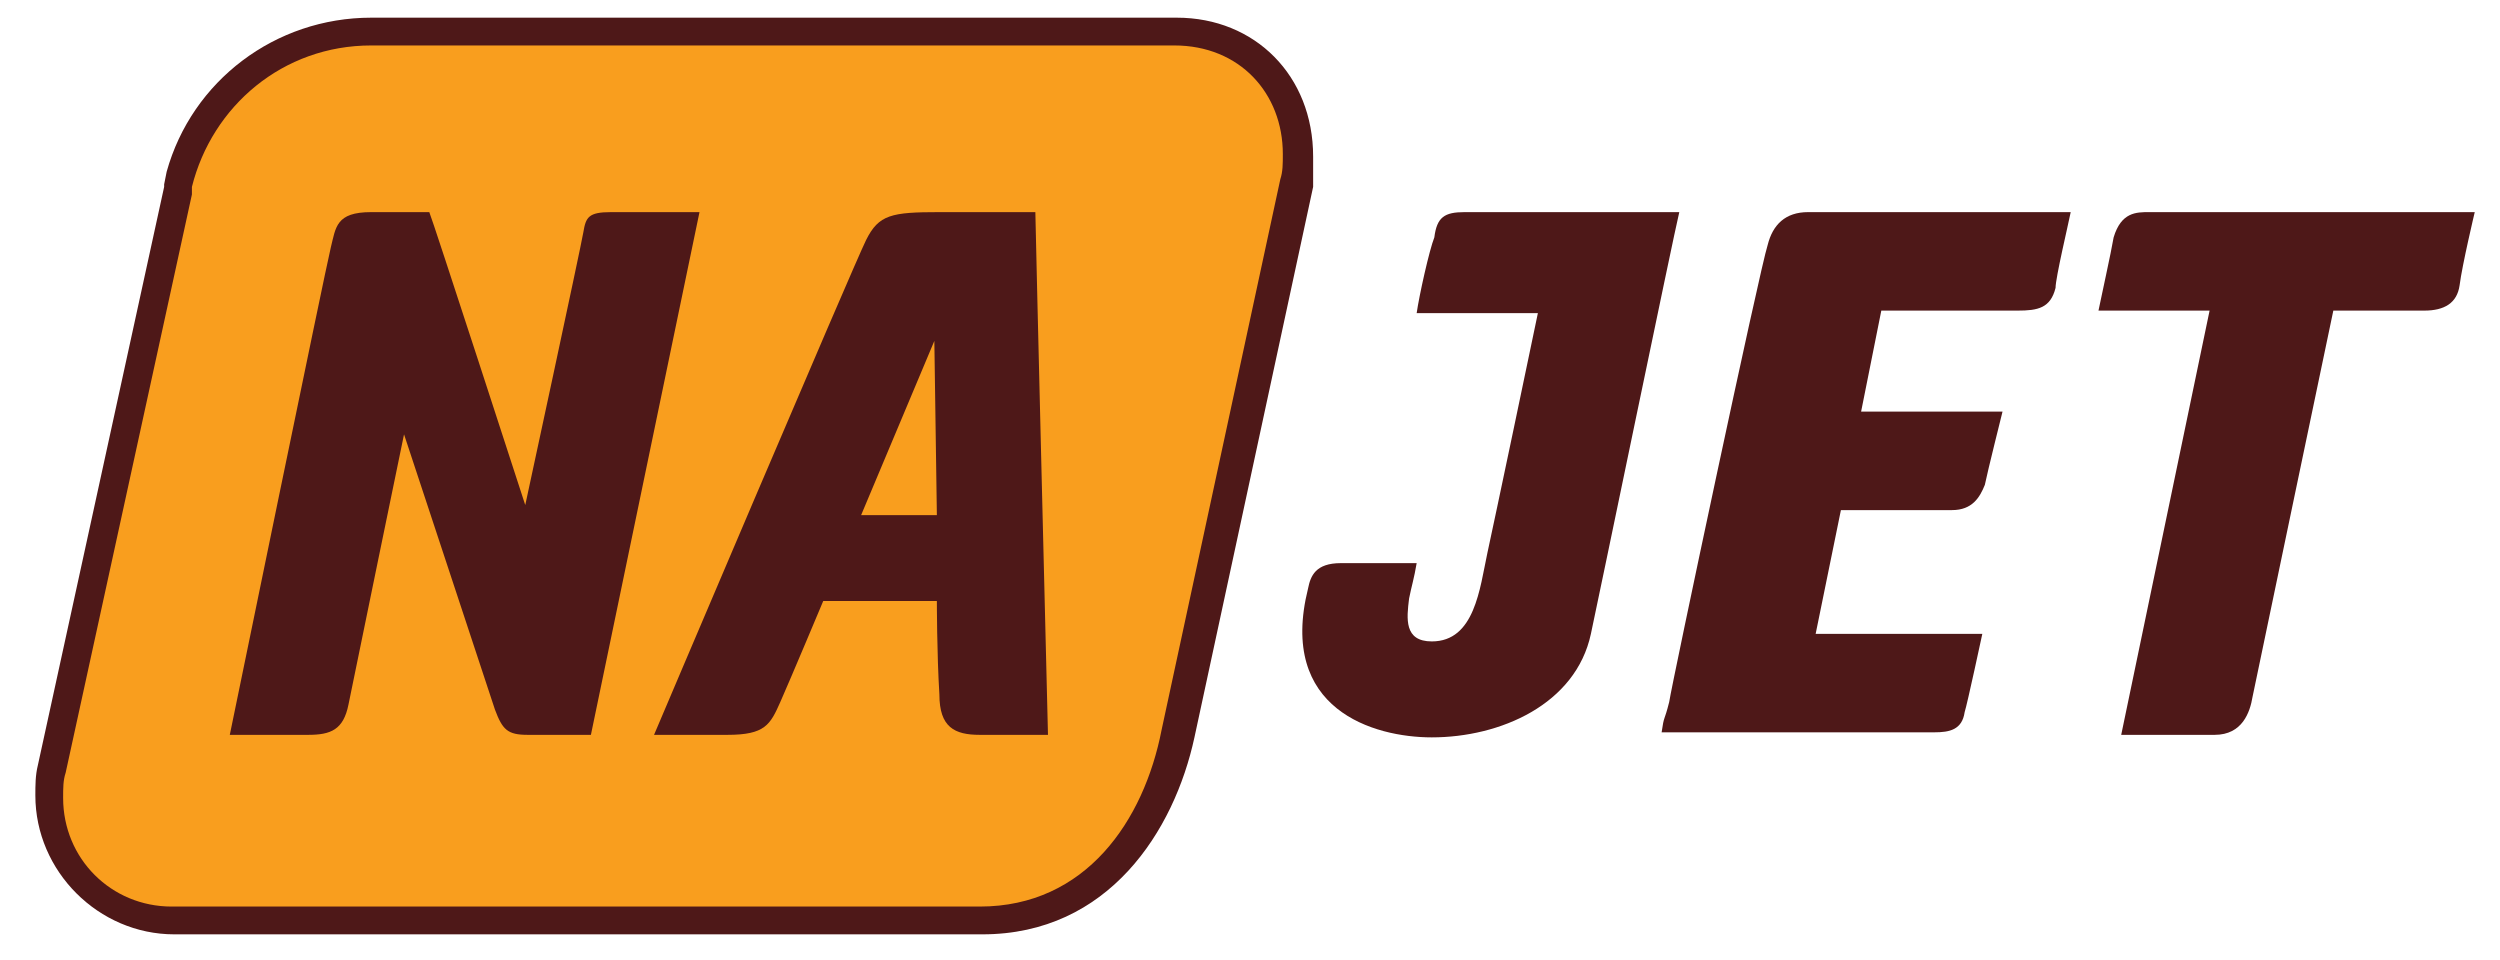 <?xml version="1.0" encoding="utf-8"?>
<!-- Generator: Adobe Illustrator 21.1.0, SVG Export Plug-In . SVG Version: 6.00 Build 0)  -->
<svg version="1.1" id="Layer_1" xmlns="http://www.w3.org/2000/svg" xmlns:xlink="http://www.w3.org/1999/xlink" x="0px" y="0px"
	 viewBox="0 0 99 38" style="enable-background:new 0 0 99 38;" xml:space="preserve">
<style type="text/css">
	.st0{fill:#4E1818;}
	.st1{fill:#F99E1E;}
</style>
<g>
	<g>
		<path class="st0" d="M46.6,0.7H14.7c-3.8,0-7.1,2.5-8.1,6.1L6.5,7.3c0,0,0,0.1,0,0.1l-5,22.9c-0.1,0.4-0.1,0.8-0.1,1.2
			c0,3,2.5,5.5,5.5,5.5h31.8c0,0,0.1,0,0.1,0l0.1,0c5,0,7.6-4.1,8.4-7.8l4.7-21.8C52,7,52,6.6,52,6.2C52,3,49.7,0.7,46.6,0.7z"/>
		<path class="st1" d="M46,28.9l4.7-21.8c0.1-0.3,0.1-0.6,0.1-1c0-2.4-1.7-4.3-4.3-4.3H14.7c-3.5,0-6.3,2.4-7.1,5.6l0,0l0,0.1
			c0,0.1,0,0.1,0,0.2l-5,22.9c-0.1,0.3-0.1,0.6-0.1,1c0,2.4,1.9,4.3,4.3,4.3l31.8,0c0,0,0,0,0.1,0c0,0,0,0,0.1,0h0l0,0
			C43,35.9,45.3,32.5,46,28.9z"/>
	</g>
	<path class="st0" d="M14.7,8.4c1.3,0,1.4,0,2.3,0C17.1,8.6,20.8,20,20.8,20S23,9.8,23.1,9.2c0.1-0.6,0.2-0.8,1.1-0.8s3.5,0,3.5,0
		l-4.3,20.7c0,0-1.8,0-2.5,0c-0.8,0-1-0.2-1.3-1c-0.2-0.6-3.6-10.9-3.6-10.9s-2,9.7-2.2,10.7c-0.2,1-0.7,1.2-1.6,1.2
		c-0.8,0-3.1,0-3.1,0s3.8-18.5,4-19.3S13.3,8.4,14.7,8.4z"/>
	<path class="st0" d="M25.9,29.1c0,0,7.9-18.6,8.4-19.6c0.5-1,1-1.1,2.9-1.1c1.1,0,3.3,0,3.8,0c0,0.4,0.5,20.7,0.5,20.7
		s-1.8,0-2.7,0c-1,0-1.6-0.3-1.6-1.6c-0.1-1.6-0.1-3.7-0.1-3.7h-4.5c0,0-1.3,3.1-1.7,4c-0.4,0.9-0.6,1.3-2.1,1.3
		C27.3,29.1,25.9,29.1,25.9,29.1z"/>
	<polygon class="st1" points="37.1,20.4 34.1,20.4 37,13.5 	"/>
	<path class="st0" d="M58,8.4c0.6,0,6.9,0,8.5,0c-0.2,0.8-3.3,15.8-3.5,16.7c-0.6,2.8-3.6,4.1-6.3,4.1c-2.3,0-6.1-1.1-4.9-5.9
		c0.1-0.5,0.3-1,1.3-1c0.8,0,2.4,0,3,0c-0.1,0.6-0.2,0.9-0.3,1.4c-0.1,0.8-0.2,1.7,0.9,1.7c1.7,0,1.9-2.1,2.2-3.5
		c0.2-0.9,1.9-9,2-9.5c-0.5,0-4.5,0-4.8,0c0.1-0.7,0.5-2.5,0.7-3C56.9,8.6,57.2,8.4,58,8.4z"/>
	<path class="st0" d="M71.6,8.4c0.7,0,9.4,0,10.4,0c-0.1,0.5-0.6,2.6-0.6,3c-0.2,0.8-0.7,0.9-1.5,0.9c-0.8,0-5.4,0-5.4,0l-0.8,4h5.6
		c0,0-0.6,2.4-0.7,2.9c-0.2,0.5-0.5,1-1.3,1c-0.8,0-4.4,0-4.4,0l-1,4.9l6.6,0c0,0-0.6,2.8-0.7,3.1c-0.1,0.7-0.6,0.8-1.2,0.8
		c-0.6,0-10.3,0-10.8,0c0.1-0.7,0.1-0.4,0.3-1.2c0.1-0.7,3.6-17.2,3.9-18.1C70.2,8.9,70.7,8.4,71.6,8.4z"/>
	<path class="st0" d="M85.1,8.4c0.6,0,12.9,0,12.9,0s-0.5,2.1-0.6,2.9c-0.1,0.7-0.6,1-1.4,1c-0.6,0-3.6,0-3.6,0s-3.1,14.8-3.2,15.3
		c-0.1,0.6-0.4,1.5-1.5,1.5s-3.7,0-3.7,0l3.5-16.8c0,0-4,0-4.4,0c0.1-0.5,0.5-2.3,0.6-2.9C84,8.4,84.6,8.4,85.1,8.4z"/>
</g>
</svg>

